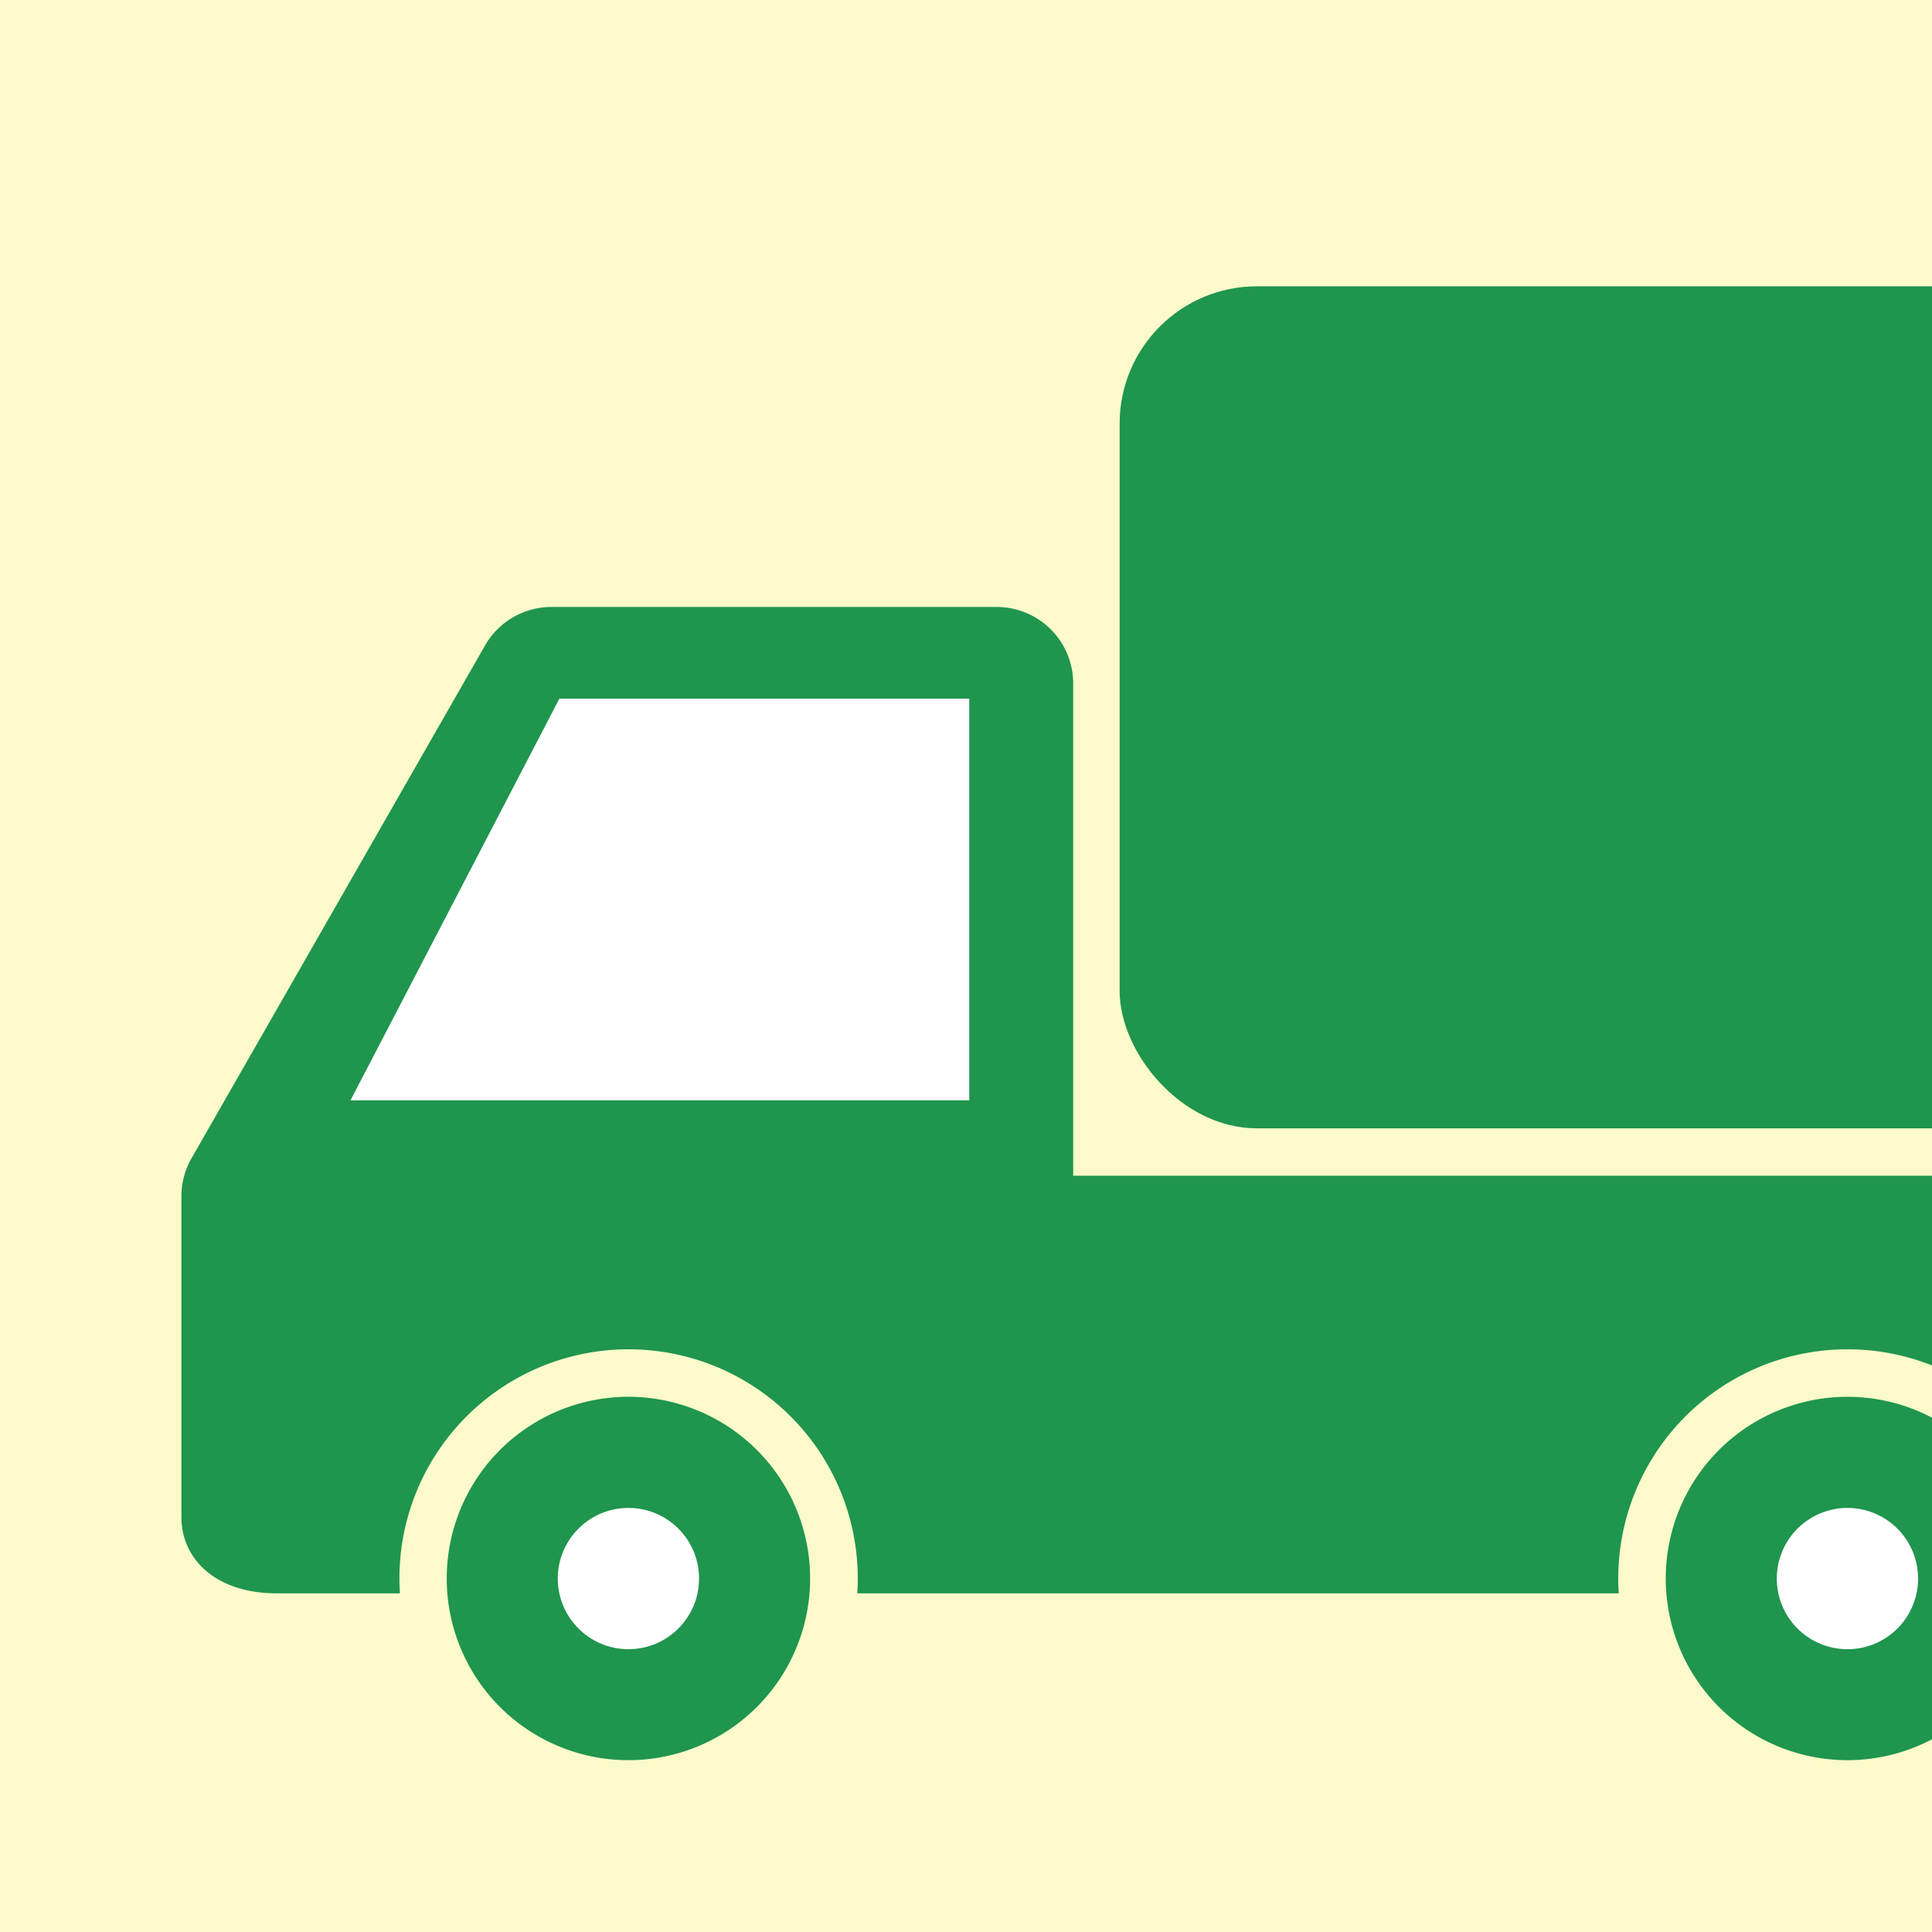 <svg xmlns="http://www.w3.org/2000/svg" xmlns:xlink="http://www.w3.org/1999/xlink" width="48" height="48" viewBox="0 0 48 48"><defs><clipPath id="a"><rect width="48" height="48" transform="translate(1221 1032)" fill="#fcfaca"/></clipPath></defs><g transform="translate(-78 -432)"><rect width="48" height="48" transform="translate(78 432)" fill="#fcfaca"/><g transform="translate(-1143 -600)" clip-path="url(#a)"><g transform="translate(1225.503 1039.113)"><g transform="translate(0 0)"><g transform="translate(0 7.963)"><path d="M376.247,384.924H347.215V372.693a1.9,1.9,0,0,0-1.9-1.9h-11.06a1.9,1.9,0,0,0-1.653.958l-7.291,12.738a1.9,1.9,0,0,0-.252.946V393.4c0,1.052.853,1.9,2.38,1.9h3.049c-.008-.122-.013-.245-.013-.37a5.694,5.694,0,0,1,11.388,0c0,.124-.005.247-.013.37H360.77c-.008-.122-.013-.245-.013-.37a5.694,5.694,0,0,1,11.388,0c0,.124-.006.247-.013.37h4.592a1.9,1.9,0,0,0,1.428-1.9v-6.569A1.9,1.9,0,0,0,376.247,384.924Z" transform="translate(-325.055 -370.789)" fill="#1f954e"/><path d="M348.19,426.2a4.514,4.514,0,1,0,4.514,4.514A4.514,4.514,0,0,0,348.19,426.2Z" transform="translate(-337.08 -406.573)" fill="#1f954e"/><path d="M433.685,426.2a4.514,4.514,0,1,0,4.514,4.514A4.514,4.514,0,0,0,433.685,426.2Z" transform="translate(-392.289 -406.573)" fill="#1f954e"/></g><rect width="29.775" height="20.92" rx="3.412" transform="translate(23.314)" fill="#1f954e"/></g><path d="M352.3,387.2H336.927l5.19-9.98H352.3Z" transform="translate(-332.722 -366.976)" fill="#fff"/><circle cx="1.755" cy="1.755" r="1.755" transform="translate(9.355 30.351)" fill="#fff"/><circle cx="1.755" cy="1.755" r="1.755" transform="translate(39.26 33.37) rotate(-75.605)" fill="#fff"/></g></g></g></svg>